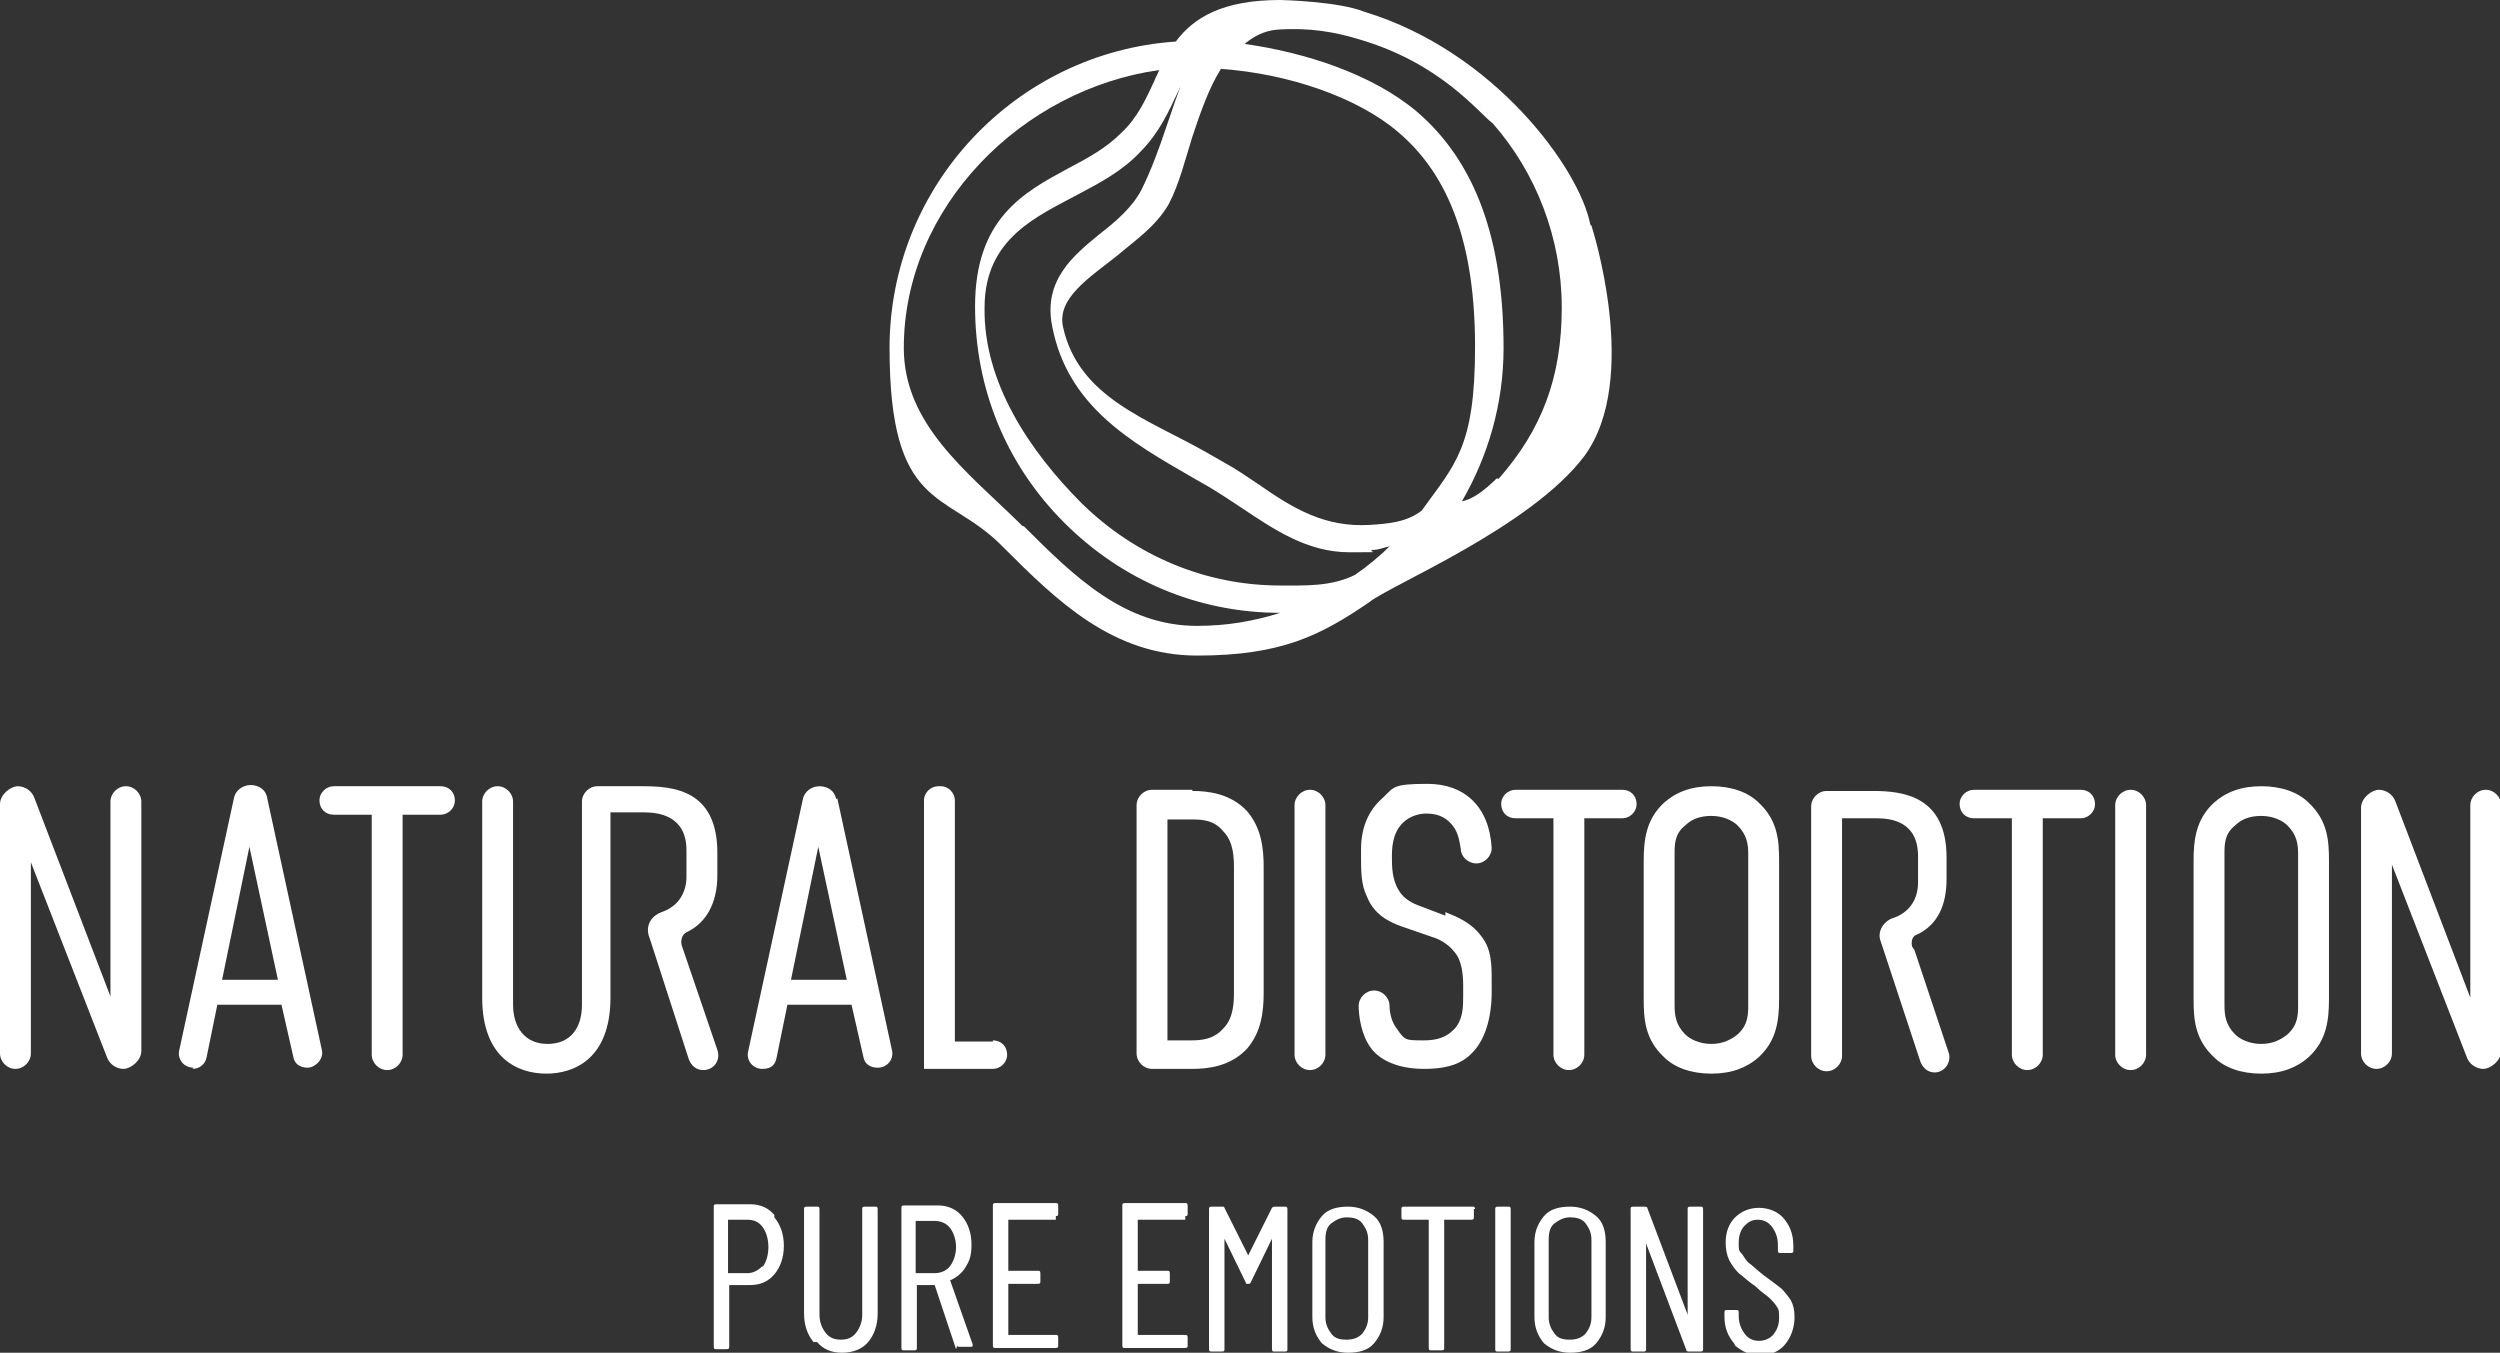 <?xml version="1.0" encoding="UTF-8"?> <svg xmlns="http://www.w3.org/2000/svg" id="Réteg_1" version="1.2" viewBox="0 0 210.5 113.9"><rect x="0" y="0" width="210.5" height="113.9" fill="#333333" stroke="none"/><path d="M133.9,18.9c-.9-4.7-8.1-14.6-19-17.9-2.2-.9-7.1-1-7.1-1-4.9,0-7.3,1.5-8.8,3.5-13.4.9-24.1,12.1-24.1,25.8s4.7,12,9.3,16.5l.3.3c4.5,4.5,9.2,9.1,16.3,9.1s10.4-1.7,14.5-4.5c1.7-1.4,13.6-6.3,18.1-12.3,4.8-6.5.6-19.4.6-19.4ZM126,40.3c-1,1-2.1,1.8-2.9,1.9,2.2-3.8,3.5-8.2,3.5-12.9,0-9.2-2.4-15.7-7.3-19.9-3.8-3.2-9.5-5-14.5-5.7.7-.6,1.6-1.1,2.7-1.2,2.8-.2,4.9.2,6.9.8,6.9,2,10.1,6.2,11.3,7.1,3.6,4.1,5.8,9.6,5.8,15.5s-1.7,10.3-5.3,14.4ZM107.8,49.3c-6.3,0-12.2-2.5-16.7-6.9-4.4-4.4-8.3-10.2-8.2-16.5,0-5.9,4.5-7.7,8-9.6,1.7-.9,3.6-1.9,5.1-3.5,1.6-1.6,2.4-3.4,3.2-5.1.2-.4.4-.8.5-1.1-.6,1.3-1,2.7-1.5,4.1-.6,1.8-1.3,3.7-2.1,5.3-.8,1.5-2.1,2.6-3.5,3.7-2.2,1.8-4.8,3.9-4,7.8,1.3,6.7,6.6,9.7,11.8,12.7.5.3.9.5,1.4.8,1,.6,1.9,1.2,2.8,1.8,2.7,1.8,5.5,3.7,9,3.7s1.3,0,2-.2c.5,0,.9-.2,1.4-.3-.9.9-1.9,1.7-2.9,2.4-2,1-4.2.9-6.4.9ZM115.3,44.2c-3.7.2-6.3-1.3-9.3-3.4-.9-.6-1.9-1.3-3-1.9-.5-.3-.9-.5-1.4-.8-4.9-2.8-10.8-4.6-12.1-10.6-.5-2.4,2.2-4.1,4.6-6,1.4-1.2,3.2-2.4,4.3-4.3.9-1.7,1.4-3.8,2-5.7.7-2.1,1.4-4.1,2.4-5.7,5.7.4,11.5,2.4,14.9,5.3,4.4,3.7,6.5,9.6,6.5,18.1s-1.7,9.9-4.5,13.8c-1.3,1-2.9,1.1-4.4,1.2ZM86.1,44.3l-.3-.3c-4.4-4.3-9.7-8.3-9.7-14.7,0-11.9,10-21.8,21.5-23.4-.1.3-.3.6-.4.9-.7,1.5-1.4,3.1-2.8,4.4-1.3,1.3-2.8,2.1-4.5,3-3.7,2-7.8,4.2-7.8,11.6,0,6.9,2.6,13.3,7.5,18.2,4.9,4.9,11.3,7.6,18.2,7.6-2.2.7-4.5,1.1-7,1.1-6.1,0-10.3-4.1-14.6-8.4Z" fill="#fff"></path><g><path d="M10.6,66.2c-.7,0-1.3.6-1.3,1.3v16.4l-6.4-16.7c-.2-.6-.8-1-1.4-1s-1.5.7-1.5,1.5v21c0,.7.6,1.3,1.3,1.3s1.3-.6,1.3-1.3v-16.1l6.4,16.4c.2.6.8,1,1.4,1s1.5-.7,1.5-1.5v-21c0-.7-.6-1.3-1.3-1.3Z" fill="#fff"></path><path d="M16.2,90c.6,0,1.1-.4,1.2-1l.9-4.4h5.4l1,4.4c.1.6.6.9,1.2.9s1.4-.7,1.2-1.5l-4.6-21.2c-.1-.7-.7-1.1-1.4-1.1s-1.3.5-1.4,1.1l-4.6,21.2c-.2.8.4,1.5,1.2,1.5ZM21,71.3l2.4,11.2h-4.7l2.3-11.2Z" fill="#fff"></path><path d="M37.1,66.2h-9c-.6,0-1.2.5-1.2,1.2s.5,1.2,1.2,1.2h3.2v20.2c0,.7.6,1.3,1.3,1.3s1.3-.6,1.3-1.3v-20.2h3.2c.6,0,1.2-.5,1.2-1.2s-.5-1.2-1.2-1.2Z" fill="#fff"></path><path d="M70.4,67.3c-.1-.7-.7-1.1-1.4-1.1h0c-.7,0-1.3.5-1.4,1.1l-4.6,21.2c-.2.8.4,1.5,1.2,1.5s1.1-.4,1.2-1l.9-4.4h5.4l1,4.4c.1.6.6.9,1.2.9h0c.8,0,1.4-.7,1.2-1.5l-4.6-21.2ZM66.6,82.5l2.3-11.2,2.4,11.2h-4.7Z" fill="#fff"></path><path d="M83.6,87.7h-3.2v-20.3c0-.6-.5-1.2-1.2-1.2h-.2c-.6,0-1.2.5-1.2,1.2v22.6h5.8c.6,0,1.2-.5,1.2-1.2s-.5-1.2-1.2-1.2Z" fill="#fff"></path><path d="M57.4,79.6c-.1-.4,0-.9.4-1.1,1.7-.8,2.6-2.5,2.6-4.8v-1.9c0-5.3-3.7-5.6-6.3-5.6h-3.1s-.6,0-.6,0c0,0,0,0,0,0,0,0,0,0-.1,0-.7,0-1.3.6-1.3,1.3v17.1c0,2-1,3.3-2.9,3.3s-2.9-1.4-2.9-3.3v-17.1c0-.7-.6-1.3-1.3-1.3h0c-.7,0-1.3.6-1.3,1.3v16.5c0,5.1,3,6.4,5.4,6.4s5.4-1.3,5.4-6.4v-15.6h2.8c1.3,0,3.6.3,3.6,3.2v2.2c0,1.6-.9,2.6-2.1,3-.8.3-1.3,1-1.1,1.9l.2.6,3.2,9.9c.2.5.6.9,1.2.9.9,0,1.5-.8,1.2-1.7l-3-8.8Z" fill="#fff"></path><path d="M144.1,66.2c-1.7,0-3,.5-4,1.4-1.5,1.4-1.7,3.1-1.7,4.9v11.6c0,1.7.1,3.4,1.7,4.9.9.9,2.3,1.4,4,1.4s3-.5,4-1.4c1.5-1.4,1.7-3.1,1.7-4.9v-11.6c0-1.7-.1-3.4-1.7-4.9-.9-.9-2.3-1.4-4-1.4ZM147.2,84.6c0,.8,0,1.7-.9,2.5-.5.4-1.2.8-2.2.8s-1.8-.4-2.2-.8c-.8-.8-.9-1.6-.9-2.5v-12.7c0-.8,0-1.7.9-2.4.5-.5,1.2-.8,2.2-.8s1.8.4,2.2.8c.8.8.9,1.6.9,2.4v12.7Z" fill="#fff"></path><path d="M190.4,66.2c-1.7,0-3,.5-4,1.4-1.5,1.4-1.7,3.1-1.7,4.9v11.6c0,1.7.1,3.4,1.7,4.9.9.9,2.3,1.4,4,1.4s3-.5,4-1.4c1.5-1.4,1.7-3.1,1.7-4.9v-11.6c0-1.7-.1-3.4-1.7-4.9-.9-.9-2.3-1.4-4-1.4ZM193.5,84.6c0,.8,0,1.7-.9,2.5-.5.4-1.2.8-2.2.8s-1.8-.4-2.2-.8c-.8-.8-.9-1.6-.9-2.5v-12.7c0-.8,0-1.7.9-2.4.5-.5,1.2-.8,2.2-.8s1.8.4,2.2.8c.8.8.9,1.6.9,2.4v12.7Z" fill="#fff"></path><path d="M209.3,66.5c-.7,0-1.3.6-1.3,1.3v16.2l-6.3-16.5c-.2-.6-.8-1-1.4-1s-1.5.7-1.5,1.5v20.7c0,.7.6,1.3,1.3,1.3s1.3-.6,1.3-1.3v-15.9l6.3,16.2c.2.6.8,1,1.4,1s1.5-.7,1.5-1.5v-20.7c0-.7-.6-1.3-1.3-1.3Z" fill="#fff"></path><path d="M136.5,66.5h-8.9c-.6,0-1.2.5-1.2,1.2s.5,1.2,1.2,1.2h3.2v19.9c0,.7.6,1.3,1.3,1.3s1.3-.6,1.3-1.3v-19.9h3.2c.6,0,1.2-.5,1.2-1.2s-.5-1.2-1.2-1.2Z" fill="#fff"></path><path d="M110.3,66.5c-.7,0-1.3.6-1.3,1.3v21c0,.7.6,1.3,1.3,1.3s1.3-.6,1.3-1.3v-21c0-.7-.6-1.3-1.3-1.3Z" fill="#fff"></path><path d="M100.4,66.5h-3.4c-.7,0-1.3.6-1.3,1.3v20.9h0c0,.7.6,1.3,1.3,1.3s0,0,0,0c0,0,0,0,0,0h3.4c1.3,0,3.2-.2,4.6-1.7,1.2-1.4,1.4-3.1,1.4-4.7v-10.6c0-1.6-.2-3.3-1.4-4.7-1.4-1.5-3.3-1.7-4.6-1.7ZM103.9,83.4c0,.9,0,2.3-.9,3.2-.8.9-1.8,1-2.7,1h-2v-18.6h2c.8,0,1.9,0,2.7,1,.9.9.9,2.3.9,3.2v10.2Z" fill="#fff"></path><path d="M121.7,77.1l-2.1-.8c-.6-.2-1.4-.6-1.8-1.3-.6-.9-.6-2.1-.6-2.8s0-2,.9-2.9c.6-.6,1.4-.8,2-.8,1.2,0,1.8.5,2.2,1,.5.6.6,1.4.7,2h0c0,.6.6,1.2,1.3,1.2s1.3-.6,1.3-1.3h0c-.2-3.5-2.3-5.4-5.4-5.4s-2.8.3-3.9,1.3c-1,.9-1.7,2.3-1.7,4.2v.7c0,1.1,0,2.3.5,3.3.6,1.5,1.8,2.1,2.9,2.5l2.6.9c.4.1,1.3.5,1.9,1.3.6.7.7,1.9.7,2.8v.9c0,.8,0,1.9-.7,2.7-.4.4-1,1-2.6,1s-1.6,0-2.3-1c-.4-.5-.6-1.3-.6-1.9,0-.7-.6-1.3-1.3-1.3s-1.3.6-1.3,1.3h0c0,.8.2,2.4,1,3.5.7,1,2.2,1.8,4.5,1.8s3.4-.6,4.2-1.5c.9-1,1.5-2.7,1.5-5v-.8c0-1.5,0-2.8-.9-3.9-.8-1.1-2-1.6-3-2Z" fill="#fff"></path><path d="M179.4,66.5c-.7,0-1.3.6-1.3,1.3v21c0,.7.6,1.3,1.3,1.3s1.3-.6,1.3-1.3v-21c0-.7-.6-1.3-1.3-1.3Z" fill="#fff"></path><path d="M175.1,66.5h-8.9c-.6,0-1.2.5-1.2,1.2s.5,1.2,1.2,1.2h3.2v19.9c0,.7.6,1.3,1.3,1.3s1.3-.6,1.3-1.3v-19.9h3.2c.6,0,1.2-.5,1.2-1.2s-.5-1.2-1.2-1.2Z" fill="#fff"></path><path d="M161,79.7c-.1-.4,0-.9.4-1,1.7-.8,2.5-2.4,2.5-4.7v-1.8c0-5.2-3.7-5.6-6.2-5.6h-3,0s-.9,0-.9,0c0,0,0,0,0,0-.7,0-1.3.6-1.3,1.3v21c0,.7.6,1.3,1.3,1.3s1.3-.6,1.3-1.3v-20h2.9c1.3,0,3.5.3,3.5,3.2v2.2c0,1.6-.9,2.6-2.1,3-.7.2-1.3,1-1.1,1.8l.2.6,3.2,9.7c.2.5.6.9,1.2.9.8,0,1.4-.8,1.2-1.6l-2.9-8.7Z" fill="#fff"></path></g><g><path d="M65.2,102.5c.5.6.8,1.4.8,2.4s-.3,1.8-.8,2.4c-.5.6-1.2.9-2,.9h-1.8s0,0,0,0v5.2c0,.1,0,.2-.2.2h-.9c-.1,0-.2,0-.2-.2v-11.8c0-.1,0-.2.2-.2h2.9c.8,0,1.5.3,2,.9ZM64.2,106.7c.3-.4.5-1,.5-1.7s-.2-1.3-.5-1.7c-.3-.4-.7-.6-1.3-.6h-1.6s0,0,0,0v4.5s0,0,0,0h1.6c.5,0,.9-.2,1.3-.6Z" fill="#fff"></path><path d="M68.5,113c-.5-.6-.8-1.4-.8-2.4v-8.8c0-.1,0-.2.2-.2h.9c.1,0,.2,0,.2.2v8.9c0,.6.2,1.1.5,1.5.3.4.7.6,1.3.6s1-.2,1.3-.6.5-.9.5-1.5v-8.9c0-.1,0-.2.2-.2h.9c.1,0,.2,0,.2.2v8.8c0,1-.3,1.8-.8,2.4-.5.6-1.3.9-2.2.9s-1.6-.3-2.1-.9Z" fill="#fff"></path><path d="M80.5,113.6l-1.8-5.4s0,0,0,0h-1.5s0,0,0,0v5.3c0,.1,0,.2-.2.2h-.9c-.1,0-.2,0-.2-.2v-11.8c0-.1,0-.2.2-.2h2.9c.8,0,1.5.3,2,.9s.8,1.4.8,2.4-.2,1.4-.5,1.9c-.3.5-.8.9-1.3,1.1,0,0,0,0,0,0l1.9,5.4h0c0,.2,0,.2-.2.2h-.9c-.1,0-.2,0-.2-.1ZM77.1,102.8v4.4s0,0,0,0h1.6c.5,0,1-.2,1.3-.6.3-.4.5-1,.5-1.6s-.2-1.2-.5-1.6-.8-.6-1.3-.6h-1.6s0,0,0,0Z" fill="#fff"></path><path d="M88.9,102.7h-4s0,0,0,0v4.3s0,0,0,0h2.5c.1,0,.2,0,.2.2v.7c0,.1,0,.2-.2.2h-2.5s0,0,0,0v4.3s0,0,0,0h4c.1,0,.2,0,.2.2v.7c0,.1,0,.2-.2.2h-5.1c-.1,0-.2,0-.2-.2v-11.8c0-.1,0-.2.2-.2h5.1c.1,0,.2,0,.2.2v.7c0,.1,0,.2-.2.2Z" fill="#fff"></path><path d="M99.8,102.7h-4s0,0,0,0v4.3s0,0,0,0h2.5c.1,0,.2,0,.2.2v.7c0,.1,0,.2-.2.2h-2.5s0,0,0,0v4.3s0,0,0,0h4c.1,0,.2,0,.2.2v.7c0,.1,0,.2-.2.2h-5.1c-.1,0-.2,0-.2-.2v-11.8c0-.1,0-.2.2-.2h5.1c.1,0,.2,0,.2.2v.7c0,.1,0,.2-.2.2Z" fill="#fff"></path><path d="M107.3,101.6h.9c.1,0,.2,0,.2.2v11.8c0,.1,0,.2-.2.2h-.9c-.1,0-.2,0-.2-.2v-9.3s0,0,0,0,0,0,0,0l-1.8,3.7c0,0,0,.1-.2.1s-.2,0-.2-.1l-1.8-3.7s0,0,0,0,0,0,0,0v9.3c0,.1,0,.2-.2.2h-.9c-.1,0-.2,0-.2-.2v-11.8c0-.1,0-.2.2-.2h.9c.1,0,.2,0,.2.1l2,4s0,0,0,0,0,0,0,0l2-4c0,0,.1-.1.2-.1Z" fill="#fff"></path><path d="M111.3,113.1c-.5-.6-.8-1.3-.8-2.2v-6.3c0-.9.3-1.6.8-2.2.5-.6,1.3-.8,2.2-.8s1.6.3,2.2.8.8,1.3.8,2.2v6.3c0,.9-.3,1.6-.8,2.2s-1.3.8-2.2.8-1.6-.3-2.2-.8ZM114.7,112.3c.3-.4.5-.8.5-1.4v-6.5c0-.6-.2-1-.5-1.4s-.8-.5-1.3-.5-.9.2-1.3.5-.5.8-.5,1.4v6.5c0,.6.2,1,.5,1.4s.7.5,1.3.5,1-.2,1.3-.5Z" fill="#fff"></path><path d="M124.1,101.8v.7c0,.1,0,.2-.2.2h-2.3s0,0,0,0v10.8c0,.1,0,.2-.2.2h-.9c-.1,0-.2,0-.2-.2v-10.8s0,0,0,0h-2.1c-.1,0-.2,0-.2-.2v-.7c0-.1,0-.2.2-.2h5.8c.1,0,.2,0,.2.2Z" fill="#fff"></path><path d="M125.9,113.6v-11.8c0-.1,0-.2.2-.2h.9c.1,0,.2,0,.2.2v11.8c0,.1,0,.2-.2.2h-.9c-.1,0-.2,0-.2-.2Z" fill="#fff"></path><path d="M130,113.1c-.5-.6-.8-1.3-.8-2.2v-6.3c0-.9.3-1.6.8-2.2.5-.6,1.3-.8,2.2-.8s1.6.3,2.2.8.8,1.3.8,2.2v6.3c0,.9-.3,1.6-.8,2.2s-1.3.8-2.2.8-1.6-.3-2.2-.8ZM133.5,112.3c.3-.4.5-.8.5-1.4v-6.5c0-.6-.2-1-.5-1.4s-.8-.5-1.3-.5-.9.2-1.3.5-.5.8-.5,1.4v6.5c0,.6.2,1,.5,1.4s.7.5,1.3.5,1-.2,1.3-.5Z" fill="#fff"></path><path d="M142.3,101.6h.9c.1,0,.2,0,.2.2v11.8c0,.1,0,.2-.2.2h-1c0,0-.2,0-.2-.1l-3.4-9s0,0,0,0c0,0,0,0,0,0v8.9c0,.1,0,.2-.2.2h-.9c-.1,0-.2,0-.2-.2v-11.8c0-.1,0-.2.2-.2h1c0,0,.2,0,.2.1l3.4,9s0,0,0,0c0,0,0,0,0,0v-8.9c0-.1,0-.2.2-.2Z" fill="#fff"></path><path d="M146,113.1c-.5-.6-.8-1.3-.8-2.2v-.4c0-.1,0-.2.2-.2h.8c.1,0,.2,0,.2.2v.3c0,.6.2,1.1.5,1.5.3.4.7.6,1.2.6s.9-.2,1.2-.5c.3-.4.5-.8.5-1.4s0-.7-.2-1c-.2-.3-.4-.5-.6-.7-.2-.2-.7-.5-1.2-1-.6-.4-1-.8-1.4-1.1-.3-.3-.6-.7-.8-1.1-.2-.4-.3-.9-.3-1.5,0-.9.3-1.6.8-2.1s1.2-.8,2-.8,1.6.3,2.1.9c.5.6.8,1.3.8,2.3v.4c0,.1,0,.2-.2.2h-.9c-.1,0-.2,0-.2-.2v-.5c0-.6-.2-1.1-.5-1.5-.3-.4-.7-.6-1.2-.6s-.8.2-1.1.5c-.3.3-.5.8-.5,1.4s0,.7.2.9.3.5.6.8c.3.2.7.6,1.2,1,.7.5,1.2.9,1.6,1.2.3.3.6.7.8,1,.2.4.3.8.3,1.4,0,.9-.3,1.7-.8,2.3-.5.6-1.2.9-2.1.9s-1.5-.3-2.1-.8Z" fill="#fff"></path></g></svg> 